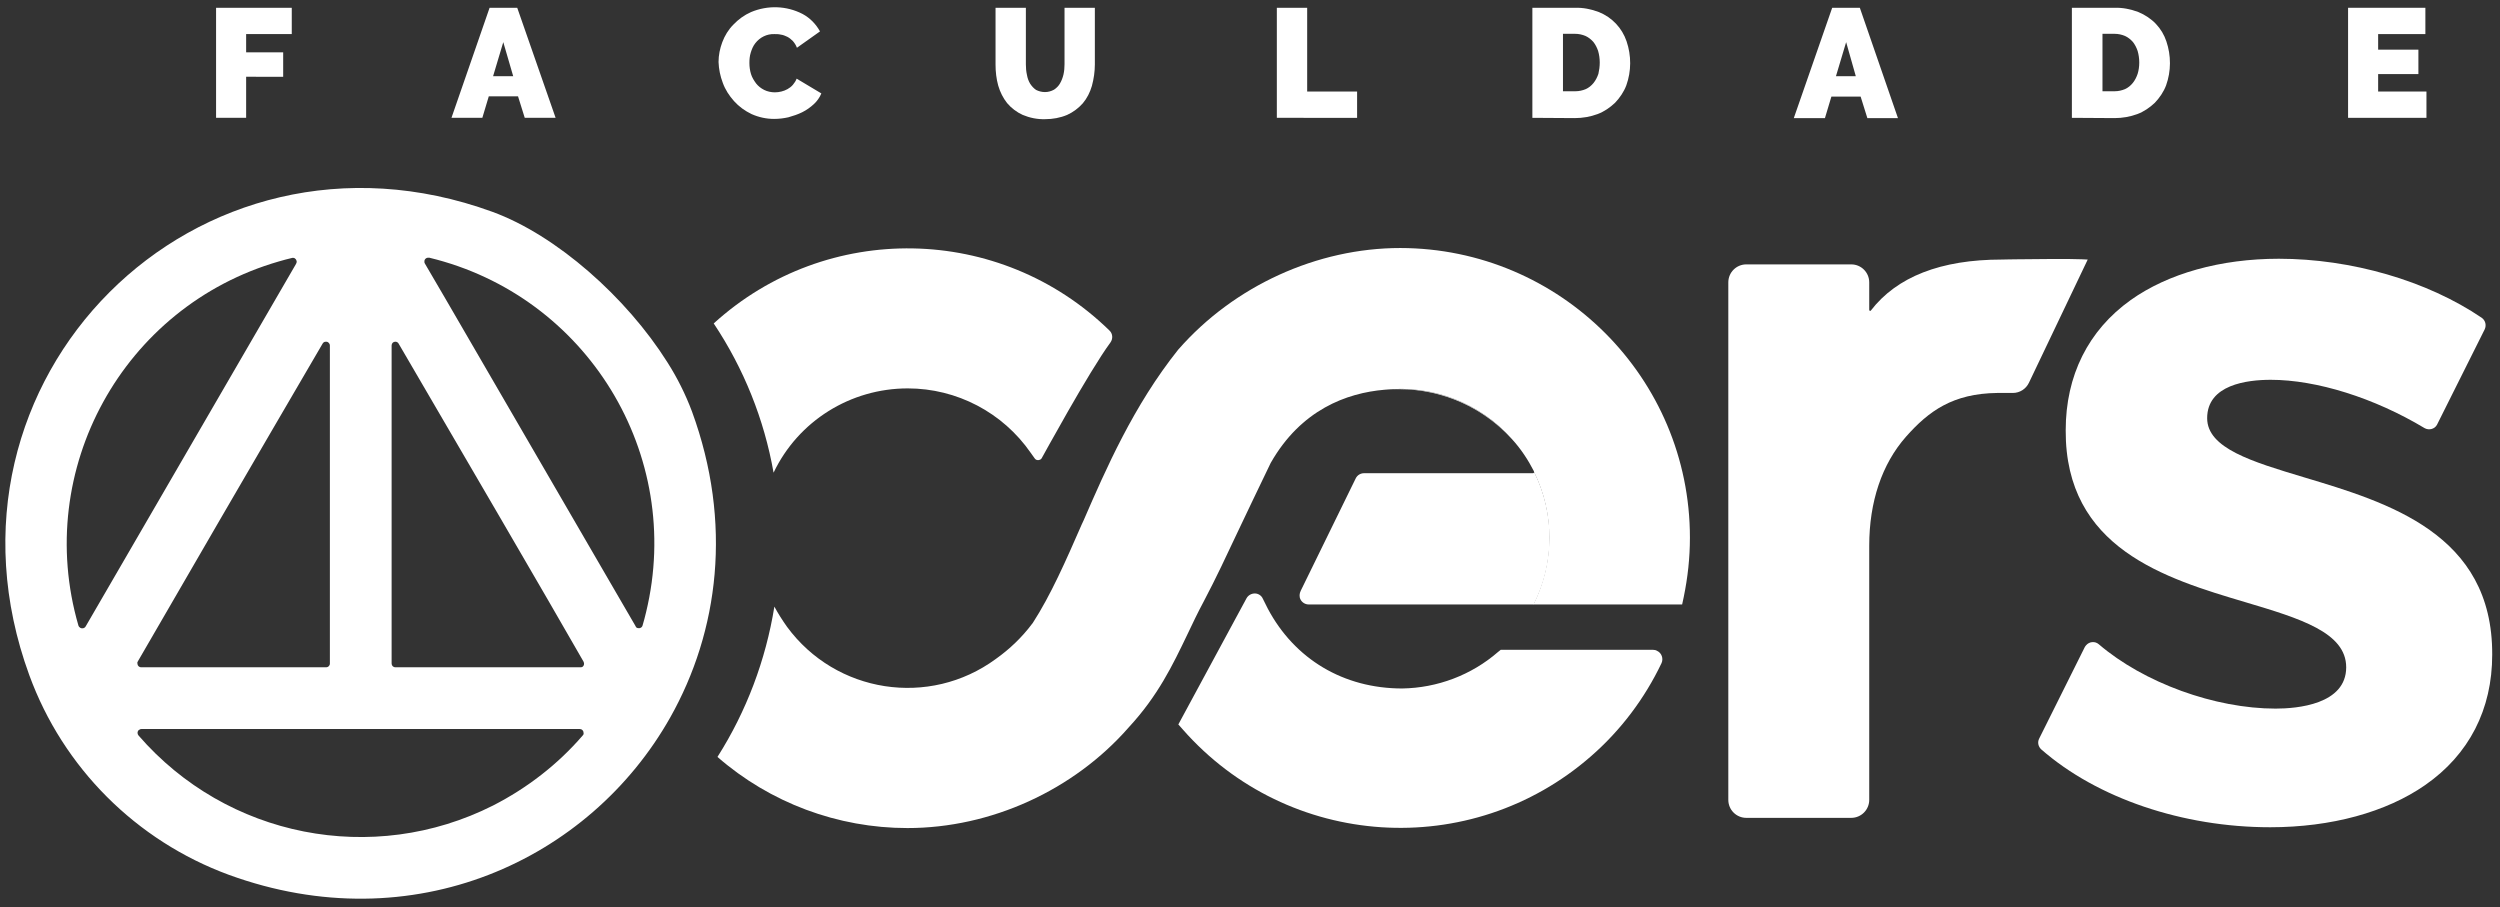 <?xml version="1.0" encoding="utf-8"?>
<!-- Generator: Adobe Illustrator 25.3.1, SVG Export Plug-In . SVG Version: 6.00 Build 0)  -->
<svg version="1.1" id="Camada_1" xmlns="http://www.w3.org/2000/svg" xmlns:xlink="http://www.w3.org/1999/xlink" x="0px" y="0px"
	 viewBox="0 0 931.4 338" style="enable-background:new 0 0 931.4 338;" xml:space="preserve">
<rect x="0" y="0" width="931.4" height="338" fill="#333333" stroke="none"/>
<style type="text/css">
	.st0{fill:#FFFFFF;}
</style>
<path class="st0" d="M858.3,177.8l-0.4,1.4l0,0L858.3,177.8c-19.3-5.8-36-10.8-36-22c0-12.5,14.9-14.3,23.7-14.3
	c17,0,38.5,6.7,57.3,18c1.6,0.9,3.7,0.4,4.6-1.2c0-0.1,0.1-0.1,0.1-0.2l17.7-35.4c0.7-1.5,0.3-3.3-1.1-4.3
	c-20.3-13.8-48.6-22-75.6-22c-21.7,0-41.3,5.5-55.2,15.4c-15.8,11.3-24.2,28.1-24.2,48.5c-0.2,44,37.1,55.2,67.1,64.1
	c20.1,6,37.4,11.2,37.4,24.2c0,13.9-18.4,15.4-26.3,15.4c-22.6,0-49.1-9.6-65.9-24c-1.4-1.2-3.5-1-4.7,0.4c-0.2,0.2-0.3,0.4-0.5,0.7
	l-17,34.1c-0.7,1.4-0.3,3,0.8,4c20.8,18.2,52.7,29,85.3,29c22.7,0,43.2-5.6,57.7-15.7c16.4-11.4,25-28.2,25-48.6
	C928.7,198.8,889.6,187.2,858.3,177.8z"/>
<path class="st0" d="M777.8,96.7l-2.2-0.1c-4.7-0.2-16.4-0.1-23.4,0h-0.3c-2.7,0-5,0.1-6.1,0.1c-22.7,0-39.1,6.4-48.8,19
	c-0.1,0.1-0.3,0.2-0.4,0.1c-0.1-0.1-0.2-0.2-0.2-0.4v-10.2c0-3.7-3-6.7-6.7-6.7l0,0h-39.1c-3.7,0-6.7,3-6.7,6.7c0,0,0,0,0,0V298
	c0,3.7,3,6.7,6.7,6.7l0,0h39.1c3.7,0,6.7-3,6.7-6.7l0,0v-94.7c0-16.3,4.7-30.4,13.7-40.6c8.5-9.6,17.5-16.1,34-16.3h5.8
	c2.6,0,4.9-1.5,6-3.8l0,0L777.8,96.7z"/>
<path class="st0" d="M521.7,92.4c-31,0-61.9,14.1-82.6,37.7l-0.1,0.1c-16.7,20.9-27,44.6-35.3,63.7l-0.7,1.5
	c-5.9,13.5-11.5,26.3-18.3,36.8l-0.1,0.1c-3.8,5.1-8.4,9.5-13.6,13.2c-24.8,18.2-59.6,12.8-77.8-12c-1.7-2.4-3.3-4.9-4.7-7.5
	c-3.2,19.9-10.4,39-21.2,56c19.6,17.1,44.8,26.5,70.8,26.5c31,0,61.9-14,82.5-37.6c10.8-11.7,16.2-22.9,21.9-34.8
	c1.8-3.8,3.7-7.8,5.9-11.9c4.8-9.1,8.5-17.1,12.8-26.2c3.4-7.1,7.2-15.2,12.2-25.5c11.3-19.9,28.4-26.1,42.4-27.3
	c17.9-1.9,35.6,4.9,47.5,18.4c3.3,3.6,6,7.7,8.2,12c0,0.1,0,0.2,0,0.2c7.7,15.6,7.6,33.8-0.2,49.4h55.4l0.6-2.8
	c1.5-7.3,2.3-14.6,2.3-22.1C629.6,140.8,581.3,92.5,521.7,92.4z"/>
<path class="st0" d="M338.2,144.7c18.3,0,35.4,9,45.8,24l1.5,2.1c0.5,0.7,1.4,0.8,2.1,0.4c0.2-0.1,0.4-0.3,0.5-0.5
	c0.2-0.3,17.5-32.1,25.6-43.1c1-1.4,0.9-3.3-0.4-4.5l0,0c-40.7-39.7-105.3-40.9-147.4-2.6c11.2,16.8,18.8,35.7,22.3,55.6
	C297.4,156.8,316.9,144.7,338.2,144.7z"/>
<path class="st0" d="M615.9,242.1h-56.8l-1,0.8l0,0c-9.9,8.6-22.6,13.4-35.7,13.6c-21.8,0-40.1-10.9-50.1-29.8l-1.8-3.6
	c-0.5-1.2-1.7-2-3-2c-1.3,0-2.5,0.7-3.1,1.8L439,269.9l1.6,1.8c39.3,44.8,107.4,49.2,152.2,10c11-9.6,19.9-21.4,26.2-34.6
	c0.8-1.7,0.1-3.8-1.6-4.6C616.9,242.2,616.4,242.1,615.9,242.1z"/>
<path class="st0" d="M521.8,144.9c-2,0-3.9,0.1-5.9,0.3c2-0.2,3.9-0.2,5.7-0.2c15.9,0.1,31.1,6.8,41.7,18.7
	C552.9,151.7,537.7,144.9,521.8,144.9z"/>
<path class="st0" d="M571.6,175.9c0,0.1,0,0.1-0.1,0.2c-0.1,0.1-0.2,0.2-0.4,0.2h-62.9c-1.3,0-2.5,0.7-3.1,1.9l-20.5,41.9
	c-0.5,1-0.6,2.2-0.1,3.2c0.6,1.2,1.8,1.9,3.1,1.9h83.8C579.2,209.8,579.3,191.5,571.6,175.9L571.6,175.9z"/>
<path class="st0" d="M257.8,153.3c-2.4-6.4-5.5-12.6-9.2-18.4c-15.2-24.1-41.3-47.3-65.2-56C73.3,38.8-29.3,141.4,10.9,251.5
	c12.6,34.5,39.8,61.7,74.3,74.4c68.7,25.1,134.5-5.4,164.5-58.6C267.8,235.2,273,194.8,257.8,153.3z M31.9,233.4
	c-0.4,0.7-1.3,0.9-2,0.5c-0.3-0.2-0.6-0.5-0.7-0.9C12.4,175,45.8,114.2,103.9,97.4c1.6-0.5,3.3-0.9,4.9-1.3c0.8-0.2,1.5,0.3,1.7,1.1
	c0.1,0.4,0,0.7-0.2,1.1L31.9,233.4z M51.3,246.5C63.7,225,97.5,166.8,120.2,128c0.4-0.7,1.3-0.9,2-0.5c0.4,0.3,0.7,0.7,0.7,1.2
	c0,22.2,0,106.4,0,118.5c0,0.8-0.6,1.4-1.4,1.4c0,0,0,0,0,0H52.6c-0.8,0-1.4-0.6-1.4-1.4C51.1,246.9,51.2,246.7,51.3,246.5
	L51.3,246.5z M217.1,274c-9.3,10.8-20.7,19.6-33.4,26.1C138.9,322.7,84.5,312,51.6,274c-0.5-0.6-0.5-1.5,0.1-2
	c0.3-0.2,0.6-0.4,1-0.4H216c0.8,0,1.4,0.6,1.4,1.4C217.5,273.4,217.4,273.7,217.1,274z M216.1,248.6h-68.8c-0.8,0-1.4-0.6-1.4-1.4
	V128.7c0-0.8,0.6-1.4,1.4-1.4c0.5,0,1,0.3,1.2,0.7c21.2,36.3,56.4,96.6,68.9,118.5c0.4,0.7,0.2,1.6-0.5,2
	C216.7,248.6,216.4,248.6,216.1,248.6L216.1,248.6z M165.9,111.2l-7.6-13c-0.4-0.7-0.2-1.6,0.5-2c0.3-0.2,0.7-0.2,1.1-0.2
	c58.8,14.2,95,73.3,80.8,132.1c-0.4,1.6-0.8,3.3-1.3,4.9c-0.2,0.8-1,1.2-1.8,1c-0.4-0.1-0.7-0.3-0.8-0.7l-6.8-11.7L165.9,111.2z"/>
<path class="st0" d="M80.5,43.9V2.9h28.2v9.8H91.7v6.8h13.8v9.1H91.7v15.3L80.5,43.9z"/>
<path class="st0" d="M182.4,2.9h10.3L207,43.9h-11.5l-2.5-8h-10.9l-2.4,8h-11.5L182.4,2.9z M191.2,28.4l-3.7-12.7l-3.8,12.7H191.2z"
	/>
<path class="st0" d="M267.7,23.1c0-2.5,0.5-5,1.4-7.4c0.9-2.4,2.3-4.7,4.1-6.5c1.9-2,4.1-3.6,6.6-4.7c6.2-2.6,13.2-2.4,19.2,0.7
	c2.8,1.5,5,3.8,6.5,6.5l-8.6,6.1c-0.3-0.9-0.9-1.8-1.5-2.5c-0.6-0.6-1.3-1.2-2.1-1.6c-0.8-0.4-1.6-0.7-2.4-0.8
	c-0.8-0.2-1.6-0.2-2.4-0.2c-2.8-0.1-5.4,1.2-7.1,3.4c-0.8,1-1.3,2.2-1.7,3.5c-0.4,1.3-0.5,2.5-0.5,3.9c0,1.4,0.2,2.8,0.6,4.1
	c0.4,1.3,1.1,2.4,1.9,3.5c0.8,1,1.8,1.8,3,2.4c1.2,0.6,2.6,0.9,4,0.9c0.8,0,1.6-0.1,2.4-0.3c0.8-0.2,1.6-0.5,2.3-0.9
	c0.7-0.4,1.4-0.9,2-1.6c0.6-0.7,1.1-1.5,1.4-2.3l9.2,5.5c-0.6,1.5-1.6,2.9-2.8,4c-1.3,1.2-2.7,2.2-4.3,3c-1.6,0.8-3.4,1.4-5.2,1.9
	c-1.8,0.4-3.5,0.6-5.3,0.6c-2.9,0-5.7-0.6-8.4-1.8c-2.5-1.2-4.7-2.8-6.5-4.8c-1.8-2-3.3-4.3-4.2-6.8
	C268.3,28.3,267.8,25.7,267.7,23.1z"/>
<path class="st0" d="M389.3,34.3c1.2,0,2.3-0.3,3.4-0.9c0.9-0.6,1.7-1.4,2.2-2.3c0.6-1,1-2.1,1.3-3.3c0.3-1.3,0.4-2.6,0.4-3.9V2.9
	h11.3V24c0,2.7-0.4,5.4-1.1,8c-0.7,2.4-1.8,4.6-3.4,6.5c-1.6,1.8-3.6,3.3-5.8,4.3c-2.6,1.1-5.4,1.6-8.2,1.6
	c-2.9,0.1-5.8-0.5-8.4-1.6c-2.2-1-4.2-2.5-5.8-4.4c-1.5-1.9-2.6-4.1-3.3-6.5c-0.7-2.5-1-5.2-1-7.8V2.9h11.3V24
	c0,1.3,0.1,2.6,0.4,3.9c0.2,1.2,0.6,2.3,1.2,3.3c0.6,0.9,1.3,1.7,2.2,2.3C387,34,388.1,34.3,389.3,34.3z"/>
<path class="st0" d="M475.7,43.9V2.9H487v31.2h18.6v9.8H475.7z"/>
<path class="st0" d="M570.9,43.9V2.9h15.8c3.1-0.1,6.1,0.5,9,1.6c4.9,2,8.6,5.9,10.3,10.9c1.8,5.3,1.8,11.1-0.1,16.4
	c-0.9,2.4-2.4,4.6-4.2,6.5c-1.9,1.8-4.1,3.3-6.5,4.2c-2.7,1-5.6,1.5-8.5,1.5L570.9,43.9z M596,23.3c0-1.5-0.2-2.9-0.6-4.3
	c-0.4-1.2-1-2.4-1.8-3.4c-0.8-0.9-1.8-1.7-2.9-2.2c-1.2-0.5-2.5-0.8-3.9-0.8h-4.5v21.4h4.6c1.4,0,2.7-0.3,3.9-0.8
	c1.1-0.5,2.1-1.3,2.9-2.3c0.8-1,1.4-2.2,1.8-3.4C595.8,26.2,596,24.8,596,23.3L596,23.3z"/>
<path class="st0" d="M682.6,2.9h10.3l14.2,41.1h-11.4l-2.5-8h-10.9l-2.4,8h-11.6L682.6,2.9z M691.4,28.4l-3.6-12.7L684,28.4H691.4z"
	/>
<path class="st0" d="M771.9,43.9V2.9h15.8c3.1-0.1,6.1,0.5,9,1.6c2.4,1,4.7,2.5,6.5,4.4c1.8,1.9,3.1,4.1,3.9,6.5
	c1.8,5.3,1.8,11.1-0.1,16.4c-0.9,2.4-2.4,4.6-4.2,6.5c-1.9,1.8-4.1,3.3-6.5,4.2c-2.7,1-5.6,1.5-8.5,1.5L771.9,43.9z M797,23.3
	c0-1.5-0.2-2.9-0.6-4.3c-0.4-1.2-1-2.4-1.8-3.4c-0.8-0.9-1.8-1.7-2.9-2.2c-1.2-0.5-2.5-0.8-3.9-0.8h-4.5v21.4h4.5
	c1.4,0,2.7-0.3,3.9-0.8c1.1-0.5,2.1-1.3,2.9-2.3c0.8-1,1.4-2.2,1.8-3.4C796.8,26.2,797,24.8,797,23.3L797,23.3z"/>
<path class="st0" d="M904,34.1v9.8h-29.2V2.9h28.8v9.8H886v5.8H901v9.1H886v6.5H904z"/>
</svg>
